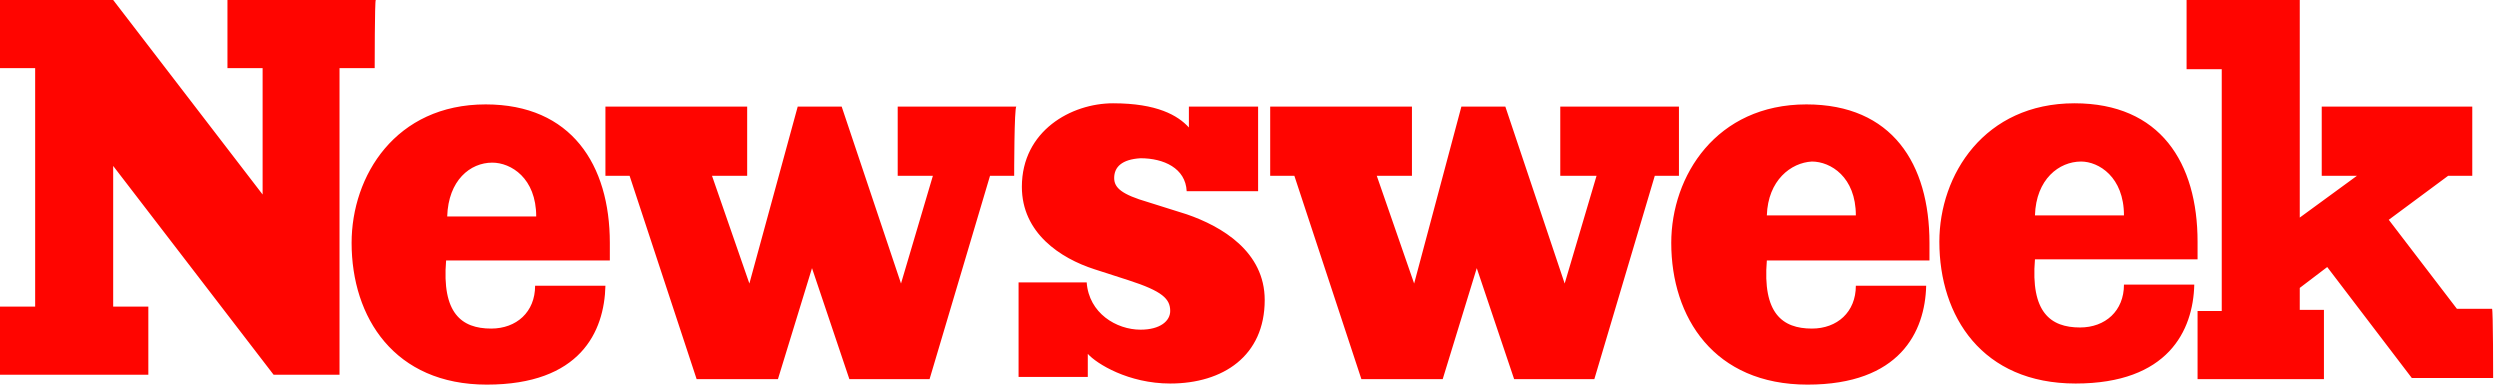 <svg width="221" height="34" viewBox="0 0 221 34" fill="none" xmlns="http://www.w3.org/2000/svg">
<path d="M33.122 6.023H30.014V33.126H24.186L10.005 14.669V27.103H13.113V33.126H0V27.103H3.108V6.023H0V0H10.005L23.215 17.194V6.023H20.107V0H33.219C33.122 0 33.122 6.023 33.122 6.023ZM53.909 21.469C53.909 21.954 53.909 22.44 53.909 23.023H39.436C39.047 27.686 40.796 29.046 43.418 29.046C45.652 29.046 47.304 27.589 47.304 25.257H53.52C53.423 29.337 51.286 34 43.03 34C34.871 34 31.082 28.074 31.082 21.469C31.082 15.543 34.968 9.229 42.933 9.229C50.509 9.229 53.909 14.571 53.909 21.469ZM89.653 15.543H87.517L82.174 33.514H75.084L71.781 23.703L68.77 33.514H61.582L55.657 15.543H53.52V9.423H66.05V15.543H62.942L66.245 25.063L70.518 9.423H74.404L79.649 25.063L82.466 15.543H79.357V9.423H89.848C89.653 9.423 89.653 15.543 89.653 15.543ZM98.493 15.737C98.493 16.611 99.172 17.194 101.504 17.874L104.903 18.943C108.012 20.011 111.8 22.246 111.8 26.52C111.8 31.474 108.109 33.903 103.446 33.903C99.755 33.903 96.939 32.154 96.161 31.28V33.32H90.042V24.966H96.064C96.258 27.686 98.687 29.143 100.824 29.143C102.572 29.143 103.446 28.366 103.446 27.491C103.446 26.423 102.766 25.743 99.755 24.771L96.744 23.8C93.733 22.829 90.333 20.594 90.333 16.514C90.333 11.56 94.704 9.131 98.395 9.131C102.281 9.131 104.126 10.2 105.098 11.269V9.423H111.217V16.903H104.903C104.806 14.863 102.864 13.989 100.824 13.989C99.172 14.086 98.493 14.766 98.493 15.737ZM148.419 15.543H146.282L140.94 33.514H133.849L130.546 23.703L127.535 33.514H120.347L114.422 15.543H112.285V9.423H124.816V15.543H121.707L125.01 25.063L129.187 9.423H133.072L138.317 25.063L141.134 15.543H137.928V9.423H148.419V15.543ZM170.565 21.469C170.565 21.954 170.565 22.44 170.565 23.023H156.189C155.801 27.686 157.549 29.046 160.172 29.046C162.406 29.046 164.057 27.589 164.057 25.257H170.274C170.177 29.337 167.942 34 159.783 34C151.527 34 147.739 28.074 147.739 21.469C147.739 15.543 151.721 9.229 159.686 9.229C167.263 9.229 170.565 14.474 170.565 21.469ZM194.265 21.371C194.265 21.857 194.265 22.343 194.265 22.926H179.89C179.501 27.589 181.25 28.949 183.872 28.949C186.106 28.949 187.758 27.491 187.758 25.16H193.974C193.877 29.24 191.643 33.903 183.484 33.903C175.227 33.903 171.439 27.977 171.439 21.371C171.439 15.446 175.422 9.131 183.387 9.131C190.963 9.131 194.265 14.377 194.265 21.371ZM220.394 33.417H213.206L205.727 23.606L203.299 25.451V27.394H205.436V33.514H194.265V27.491H196.402V6.12H193.294V0H203.299V19.234L208.35 15.543H205.241V9.423H218.549V15.543H216.412L211.167 19.429L217.189 27.297H220.297C220.394 27.394 220.394 33.417 220.394 33.417ZM179.89 19.04H187.758C187.758 15.64 185.523 14.28 183.969 14.28C182.027 14.28 179.987 15.834 179.89 19.04ZM156.189 19.04H164.057C164.057 15.64 161.823 14.28 160.172 14.28C158.326 14.377 156.287 15.931 156.189 19.04ZM39.533 19.137H47.401C47.401 15.737 45.167 14.377 43.516 14.377C41.573 14.377 39.63 15.931 39.533 19.137Z" fill="#FF0500"/>
</svg>
